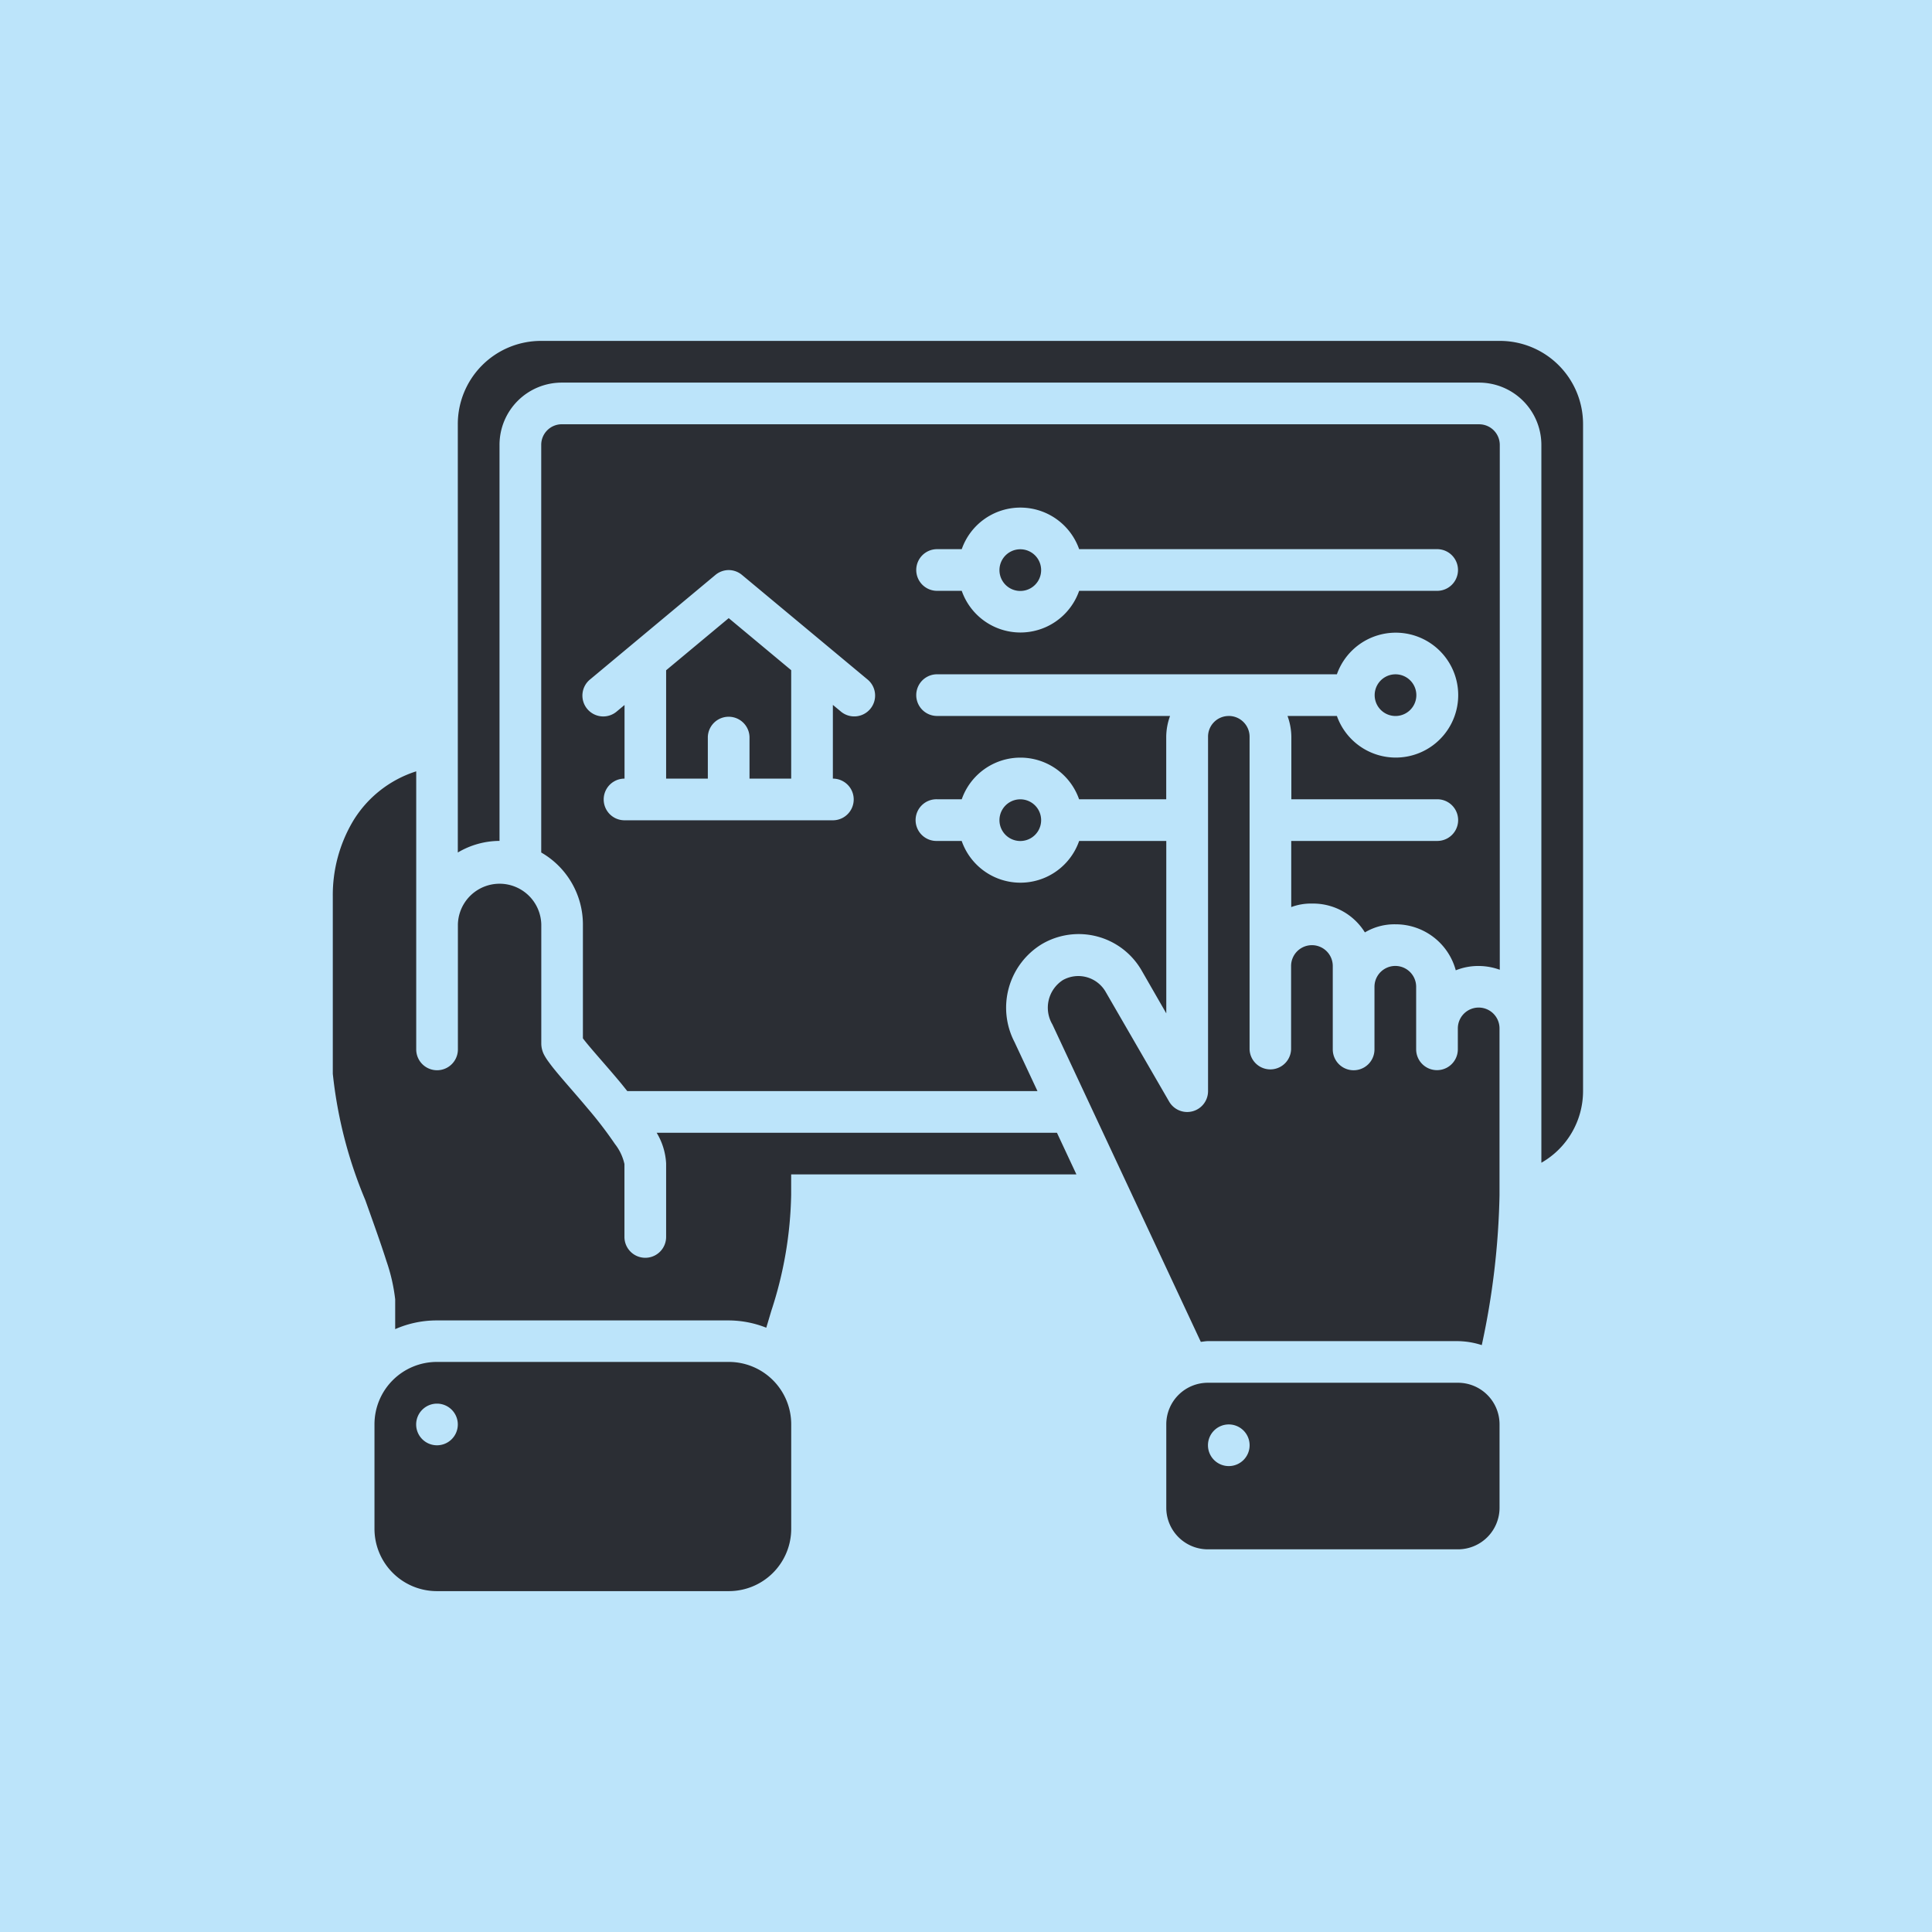 <svg xmlns="http://www.w3.org/2000/svg" width="66.517" height="66.517" viewBox="0 0 66.517 66.517">
  <g id="ovladani" transform="translate(-1277 -1406.644)">
    <g id="spot" transform="translate(1091.241 -88)">
      <g id="prizpusobeni" transform="translate(185.759 1494.642)">
        <path id="Path_7" data-name="Path 7" d="M0,27.038H66.517V-39.479H0Z" transform="translate(0 39.481)" fill="#bce4fa"/>
      </g>
    </g>
    <g id="layer2" transform="translate(1287.928 1417.851)">
      <path id="rect3235" d="M7.7.53A2.863,2.863,0,0,0,4.834,3.4V18.144a2.842,2.842,0,0,1,1.436-.4V4.116A2.142,2.142,0,0,1,8.421,1.966H39.989a2.147,2.147,0,0,1,2.151,2.149v24.71a2.841,2.841,0,0,0,1.435-2.469V3.4A2.863,2.863,0,0,0,40.7.53ZM8.421,3.4a.708.708,0,0,0-.715.715V18.144a2.86,2.86,0,0,1,1.435,2.473v3.925c.059.08.152.194.275.339.26.307.624.715.991,1.153.088.105.174.216.262.324H24.791L24,24.668a2.563,2.563,0,0,1,.947-3.373,2.5,2.5,0,0,1,3.433.916l.846,1.471V17.746h-3a2.141,2.141,0,0,1-4.044,0h-.842a.718.718,0,1,1,0-1.435h.844a2.14,2.14,0,0,1,4.04,0h3V14.162a2.147,2.147,0,0,1,.132-.719H21.335a.717.717,0,1,1,0-1.435H35.1a2.15,2.15,0,1,1,0,1.435H33.4a2.148,2.148,0,0,1,.132.719v2.149h5.025a.717.717,0,1,1,0,1.435H33.528v2.277a1.939,1.939,0,0,1,.72-.121,2.1,2.1,0,0,1,1.816.993,1.987,1.987,0,0,1,1.055-.279A2.143,2.143,0,0,1,39.193,22.2a2.069,2.069,0,0,1,.8-.149,2.155,2.155,0,0,1,.715.13V4.116a.71.71,0,0,0-.715-.715ZM24.2,6.269A2.144,2.144,0,0,1,26.226,7.7H38.552a.717.717,0,1,1,0,1.435H26.226a2.141,2.141,0,0,1-4.042,0h-.849a.717.717,0,1,1,0-1.435h.849A2.138,2.138,0,0,1,24.2,6.269Zm0,1.435a.717.717,0,0,0,0,1.435.717.717,0,1,0,0-1.435ZM14.161,8.42a.72.72,0,0,1,.46.17l4.306,3.586a.718.718,0,1,1-.922,1.1l-.258-.214V15.6a.717.717,0,1,1,0,1.435H10.574a.717.717,0,0,1,0-1.435V13.065l-.254.212a.718.718,0,1,1-.922-1.1L13.7,8.59a.721.721,0,0,1,.46-.17Zm0,1.655L12.006,11.87V15.6h1.436V14.161a.718.718,0,0,1,1.435,0V15.6h1.435V11.867Zm22.957,1.934a.717.717,0,0,0,0,1.435.717.717,0,1,0,0-1.435Zm-5.739,1.435a.711.711,0,0,0-.715.719v12.2a.718.718,0,0,1-1.341.354l-2.187-3.78a1.086,1.086,0,0,0-1.471-.4,1.131,1.131,0,0,0-.36,1.526l5.11,10.929c.083-.008.164-.025.249-.025h8.6a2.78,2.78,0,0,1,.824.137,26.608,26.608,0,0,0,.611-5.158V24.2a.717.717,0,0,0-1.435,0v.72a.717.717,0,1,1-1.435,0V22.767a.717.717,0,0,0-1.435,0v2.156a.718.718,0,0,1-1.436,0V22.052a.717.717,0,1,0-1.435,0v2.871a.715.715,0,0,1-1.429,0V14.162a.716.716,0,0,0-.72-.719ZM3.4,15.35a3.935,3.935,0,0,0-2.177,1.719A4.989,4.989,0,0,0,.53,19.653V25.76a15.315,15.315,0,0,0,1.118,4.348c.27.758.536,1.494.73,2.107a6.164,6.164,0,0,1,.3,1.313v1.026a3.549,3.549,0,0,1,1.435-.3H14.162a3.543,3.543,0,0,1,1.292.251c.061-.2.109-.366.175-.586a13.508,13.508,0,0,0,.682-3.992v-.7h9.821l-.67-1.433H11.681a2.276,2.276,0,0,1,.325,1.054v2.532a.717.717,0,1,1-1.435,0V28.87a1.718,1.718,0,0,0-.328-.691,13.824,13.824,0,0,0-.937-1.223c-.35-.419-.707-.819-.985-1.149-.139-.165-.255-.308-.354-.446a1.962,1.962,0,0,1-.143-.217.854.854,0,0,1-.116-.433V20.617a1.436,1.436,0,0,0-2.871,0v4.306a.717.717,0,1,1-1.435,0V15.35Zm20.8.963a.717.717,0,0,0,0,1.435.717.717,0,1,0,0-1.435ZM4.117,35.683a2.148,2.148,0,0,0-2.152,2.152v3.587a2.147,2.147,0,0,0,2.152,2.152H14.161a2.147,2.147,0,0,0,2.152-2.152V37.835a2.148,2.148,0,0,0-2.152-2.152Zm26.544.717a1.432,1.432,0,0,0-1.435,1.435V40.7a1.432,1.432,0,0,0,1.435,1.435H39.27A1.432,1.432,0,0,0,40.7,40.7v-2.87A1.432,1.432,0,0,0,39.27,36.4Zm-26.544.719a.717.717,0,1,1-.717.717A.717.717,0,0,1,4.117,37.119Zm27.261.716a.717.717,0,1,1-.717.717A.717.717,0,0,1,31.378,37.835Z" transform="translate(0 0)" fill="#2b2e34"/>
    </g>
  </g>
</svg>
